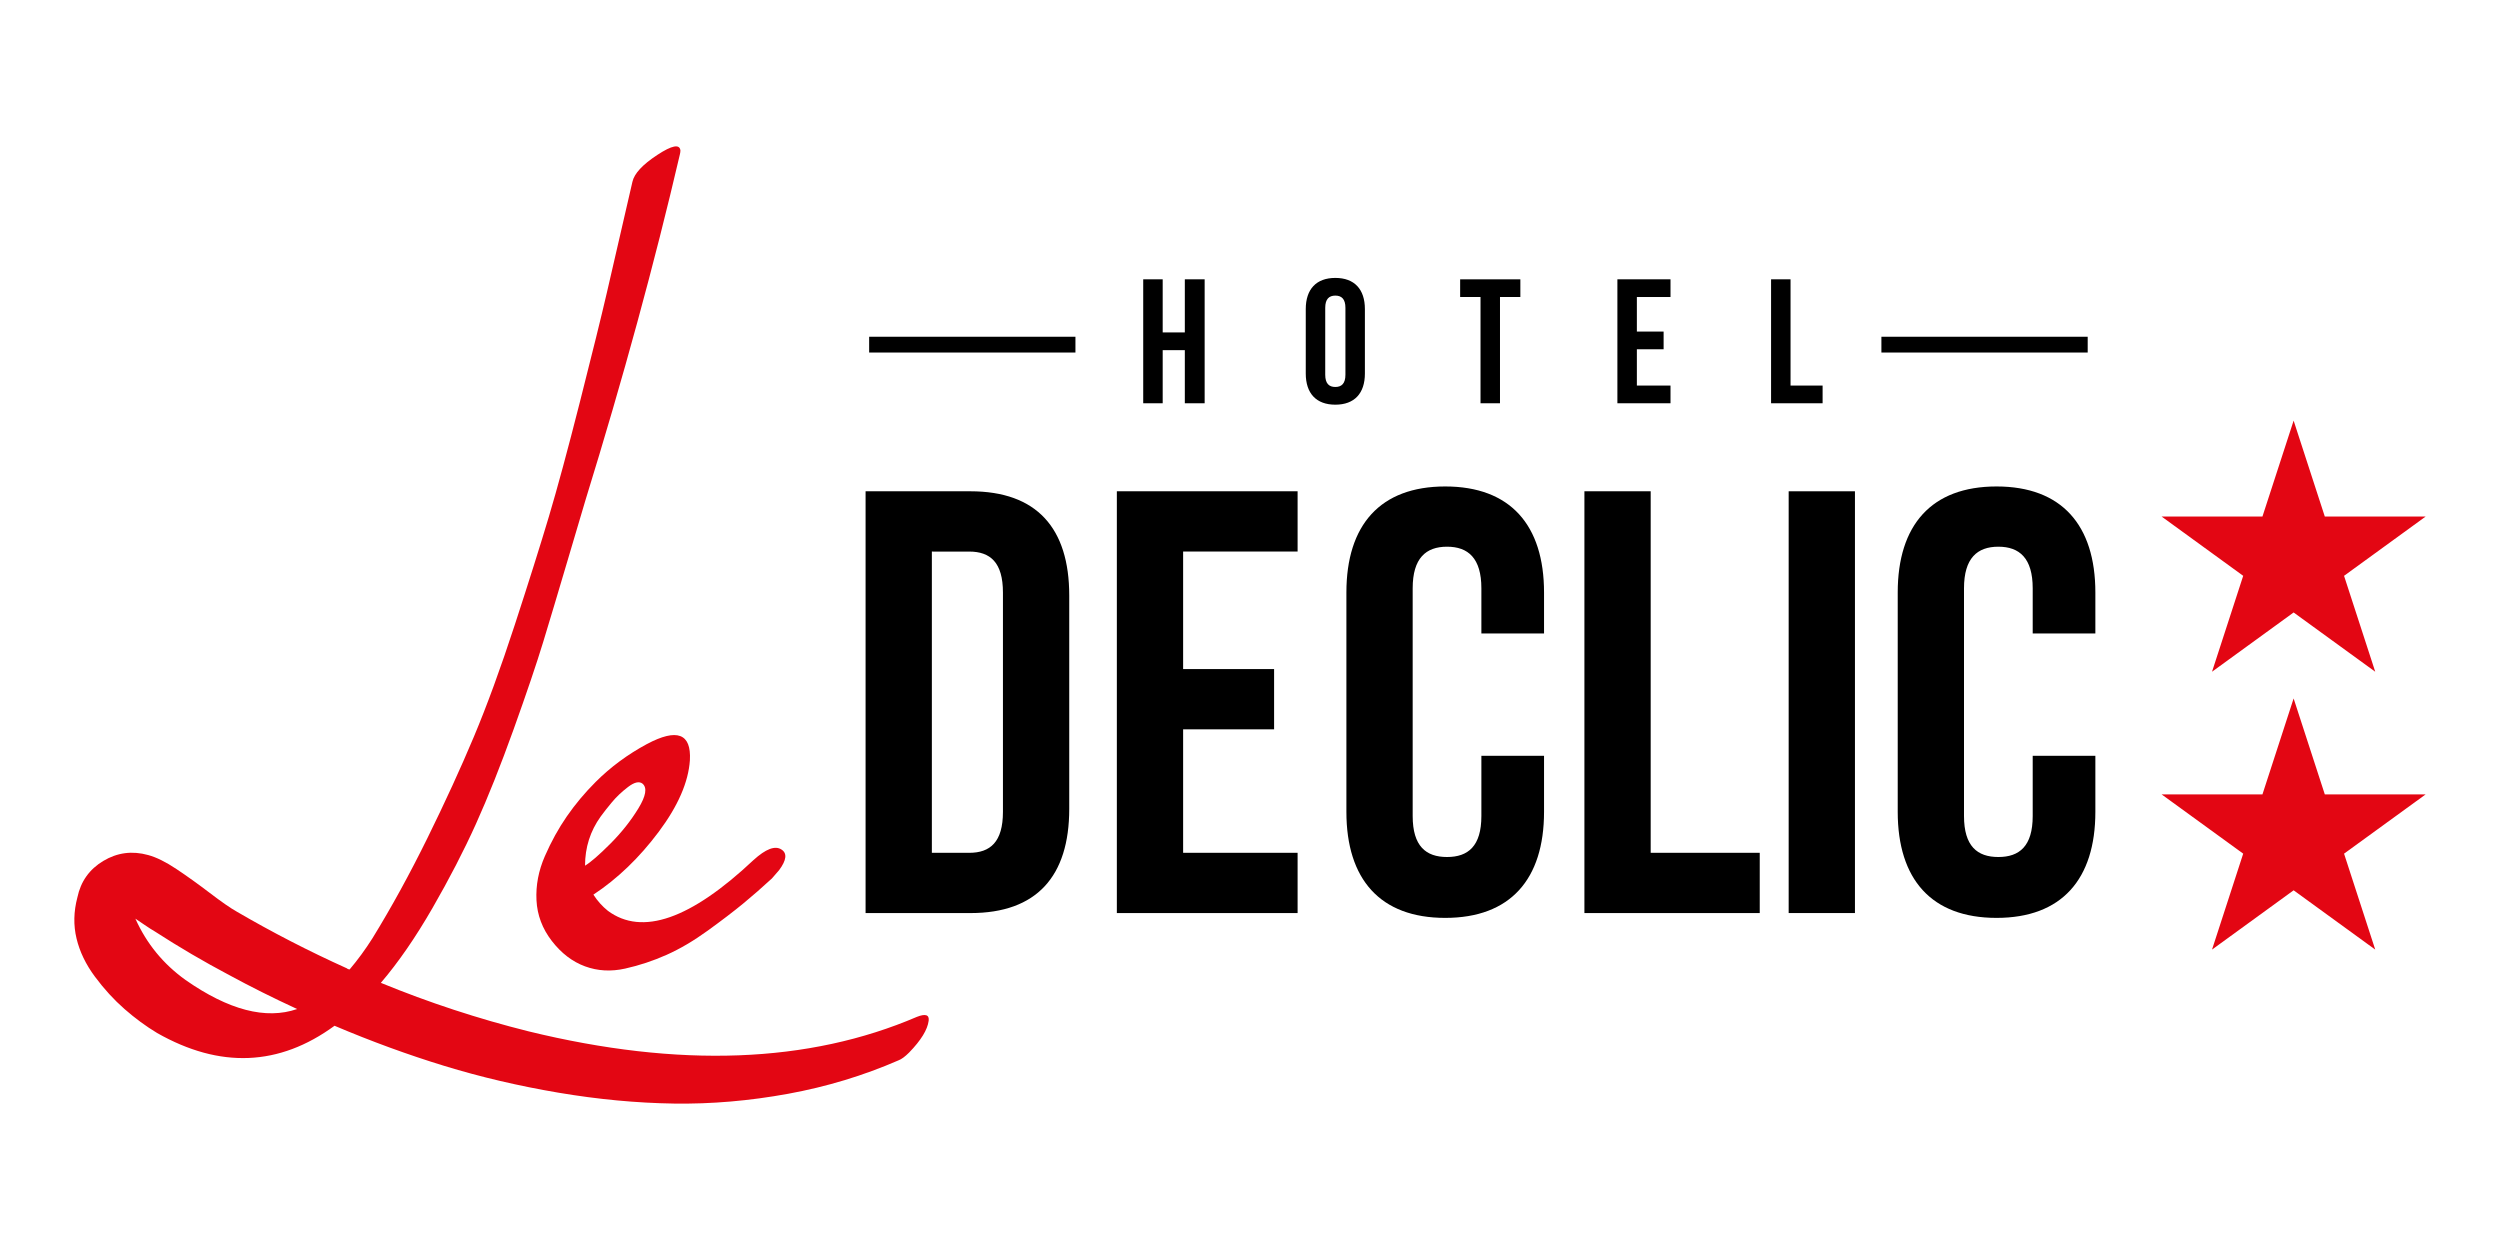 <?xml version="1.0" encoding="utf-8"?>
<!-- Generator: Adobe Illustrator 25.0.0, SVG Export Plug-In . SVG Version: 6.00 Build 0)  -->
<svg version="1.1" id="Calque_1" xmlns="http://www.w3.org/2000/svg" xmlns:xlink="http://www.w3.org/1999/xlink" x="0px" y="0px"
	 viewBox="0 0 1133.86 566.93" style="enable-background:new 0 0 1133.86 566.93;" xml:space="preserve">
<style type="text/css">
	.st0{fill:#E30613;}
</style>
<g>
	<g>
		<path d="M527.33,182.9h-8.83v-56.22h8.83v24.09h10.04v-24.09h8.99v56.22h-8.99v-24.09h-10.04V182.9z"/>
		<path d="M592.22,140.18c0-8.99,4.74-14.13,13.41-14.13s13.41,5.14,13.41,14.13v29.23c0,8.99-4.74,14.13-13.41,14.13
			s-13.41-5.14-13.41-14.13V140.18z M601.05,169.97c0,4.02,1.77,5.54,4.58,5.54s4.58-1.53,4.58-5.54v-30.36
			c0-4.02-1.77-5.54-4.58-5.54s-4.58,1.53-4.58,5.54V169.97z"/>
		<path d="M662.24,126.68h27.31v8.03h-9.24v48.19h-8.83v-48.19h-9.24V126.68z"/>
		<path d="M742.39,150.38h12.13v8.03h-12.13v16.46h15.26v8.03h-24.09v-56.22h24.09v8.03h-15.26V150.38z"/>
		<path d="M803.26,126.68h8.83v48.19h14.54v8.03h-23.37V126.68z"/>
	</g>
	<g>
		<path d="M536.6,303.44h41.26v27.33H536.6v56.02h51.92v27.33h-81.98V222.82h81.98v27.33H536.6V303.44z"/>
	</g>
	<g>
		<path d="M392.58,222.82h47.55c30.06,0,44.82,16.67,44.82,47.28v96.74c0,30.61-14.76,47.28-44.82,47.28h-47.55V222.82z
			 M422.64,250.15v136.64h16.94c9.56,0,15.3-4.92,15.3-18.58v-99.47c0-13.66-5.74-18.58-15.3-18.58H422.64z"/>
	</g>
	<g>
		<path d="M700.29,342.79v25.41c0,30.61-15.3,48.1-44.82,48.1c-29.51,0-44.82-17.49-44.82-48.1v-99.47c0-30.61,15.3-48.1,44.82-48.1
			c29.51,0,44.82,17.49,44.82,48.1v18.58h-28.42v-20.5c0-13.66-6.01-18.86-15.58-18.86c-9.57,0-15.58,5.19-15.58,18.86v103.3
			c0,13.66,6.01,18.58,15.58,18.58c9.56,0,15.58-4.92,15.58-18.58v-27.33H700.29z"/>
		<path d="M718.6,222.82h30.06v163.96h49.46v27.33H718.6V222.82z"/>
		<path d="M811.24,222.82h30.06v191.29h-30.06V222.82z"/>
		<path d="M950.34,342.79v25.41c0,30.61-15.3,48.1-44.82,48.1c-29.51,0-44.82-17.49-44.82-48.1v-99.47c0-30.61,15.3-48.1,44.82-48.1
			c29.51,0,44.82,17.49,44.82,48.1v18.58h-28.42v-20.5c0-13.66-6.01-18.86-15.58-18.86c-9.57,0-15.58,5.19-15.58,18.86v103.3
			c0,13.66,6.01,18.58,15.58,18.58c9.56,0,15.58-4.92,15.58-18.58v-27.33H950.34z"/>
	</g>
	<rect x="394.2" y="152.73" width="93.56" height="7.16"/>
	<rect x="853.3" y="152.73" width="93.56" height="7.16"/>
	<polygon class="st0" points="1040.26,190.77 1054.4,234.27 1100.14,234.27 1063.13,261.16 1077.27,304.66 1040.26,277.78 
		1003.25,304.66 1017.39,261.16 980.38,234.27 1026.12,234.27 	"/>
	<polygon class="st0" points="1040.26,316.78 1054.4,360.29 1100.14,360.29 1063.13,387.17 1077.27,430.68 1040.26,403.79 
		1003.25,430.68 1017.39,387.17 980.38,360.29 1026.12,360.29 	"/>
	<g>
		<path class="st0" d="M415.88,461.18c3.88-1.52,5.65-0.93,5.31,1.77c-0.51,4.05-3.46,8.86-8.86,14.42
			c-1.86,1.85-3.46,3.04-4.81,3.54c-15.86,6.91-32.56,11.97-50.1,15.18c-17.55,3.2-34.79,4.68-51.74,4.43
			c-16.95-0.25-34.41-1.9-52.37-4.93c-17.96-3.04-35.21-7.08-51.74-12.14c-16.53-5.06-33.14-11.13-49.84-18.22
			c-25.14,18.38-51.96,19.48-80.46,3.29c-5.06-3.04-9.99-6.67-14.8-10.88c-4.81-4.22-9.28-9.11-13.41-14.67
			c-4.14-5.57-6.92-11.34-8.35-17.33c-1.44-5.98-1.31-12.18,0.38-18.6c1.52-7.25,5.44-12.78,11.77-16.57
			c6.33-3.79,13.11-4.68,20.37-2.66c3.71,1.01,7.97,3.12,12.78,6.33c4.81,3.21,9.87,6.83,15.18,10.88
			c5.31,4.05,9.32,6.83,12.02,8.35c16.19,9.45,32.89,18.05,50.1,25.81c0.17,0.17,0.38,0.3,0.63,0.38c0.25,0.09,0.46,0.13,0.63,0.13
			c3.71-4.38,7.17-9.11,10.37-14.17c8.6-14,16.91-29.14,24.92-45.42c8.01-16.28,15.01-31.54,21-45.8
			c5.99-14.25,12.18-31.2,18.6-50.86c6.41-19.65,11.55-35.97,15.43-48.96c3.88-12.99,8.6-30.45,14.17-52.37
			c5.57-21.93,9.61-38.33,12.14-49.21c2.53-10.88,6.41-27.71,11.64-50.48c0.84-3.71,4.59-7.76,11.26-12.14
			c6.66-4.38,10.16-5.06,10.5-2.02c0,0.51-0.09,1.1-0.25,1.77c-11.47,49.26-25.72,101.46-42.76,156.62
			c-1.01,3.38-3.71,12.48-8.1,27.33c-4.39,14.84-8.1,27.24-11.13,37.19c-3.04,9.95-7.51,23.15-13.41,39.6
			c-5.91,16.45-11.6,30.74-17.08,42.89c-5.48,12.14-12.06,24.88-19.74,38.21c-7.68,13.33-15.48,24.63-23.4,33.9
			c21.76,8.94,44.11,16.28,67.05,22.01C308.09,484.45,366.79,482.26,415.88,461.18z M84.17,444.48
			c19.56,13.66,36.43,18.05,50.6,13.16c-10.97-5.06-21.25-10.2-30.87-15.43c-11.47-6.07-22.69-12.65-33.65-19.74
			c-1.18-0.67-2.83-1.73-4.93-3.16c-2.11-1.43-3.42-2.32-3.92-2.66C66.46,427.95,74.05,437.23,84.17,444.48z"/>
	</g>
	<g>
		<path class="st0" d="M341.74,390.08c5.57-5.06,9.78-6.66,12.65-4.81c2.7,1.69,2.36,4.81-1.01,9.36l-3.29,3.79
			c-4.39,4.05-8.73,7.84-13.03,11.39c-4.3,3.54-9.66,7.63-16.07,12.27c-6.41,4.64-12.65,8.31-18.72,11.01
			c-6.07,2.7-12.31,4.77-18.72,6.2c-6.41,1.44-12.48,1.1-18.22-1.01c-5.74-2.11-10.75-5.95-15.05-11.51
			c-4.3-5.57-6.62-11.72-6.96-18.47c-0.34-6.74,0.93-13.41,3.8-19.99c2.87-6.58,6.2-12.61,9.99-18.09
			c3.8-5.48,8.14-10.67,13.03-15.56c6.74-6.74,14.5-12.48,23.28-17.21c13.66-7.25,20.15-4.81,19.48,7.34
			c-0.68,9.95-5.4,20.79-14.17,32.51c-8.77,11.73-18.64,21.21-29.6,28.46c1.85,2.87,4.05,5.31,6.58,7.34
			C291.22,424.58,313.24,416.9,341.74,390.08z M272.42,370.35c-4.72,6.58-7.08,14-7.08,22.27c2.53-1.52,6.33-4.81,11.39-9.87
			c5.06-5.06,9.32-10.41,12.78-16.07c3.46-5.65,4.09-9.4,1.9-11.26c-1.52-1.18-3.71-0.67-6.58,1.52c-2.87,2.19-5.31,4.51-7.34,6.96
			C275.45,366.34,273.77,368.49,272.42,370.35z"/>
	</g>
</g>
</svg>
